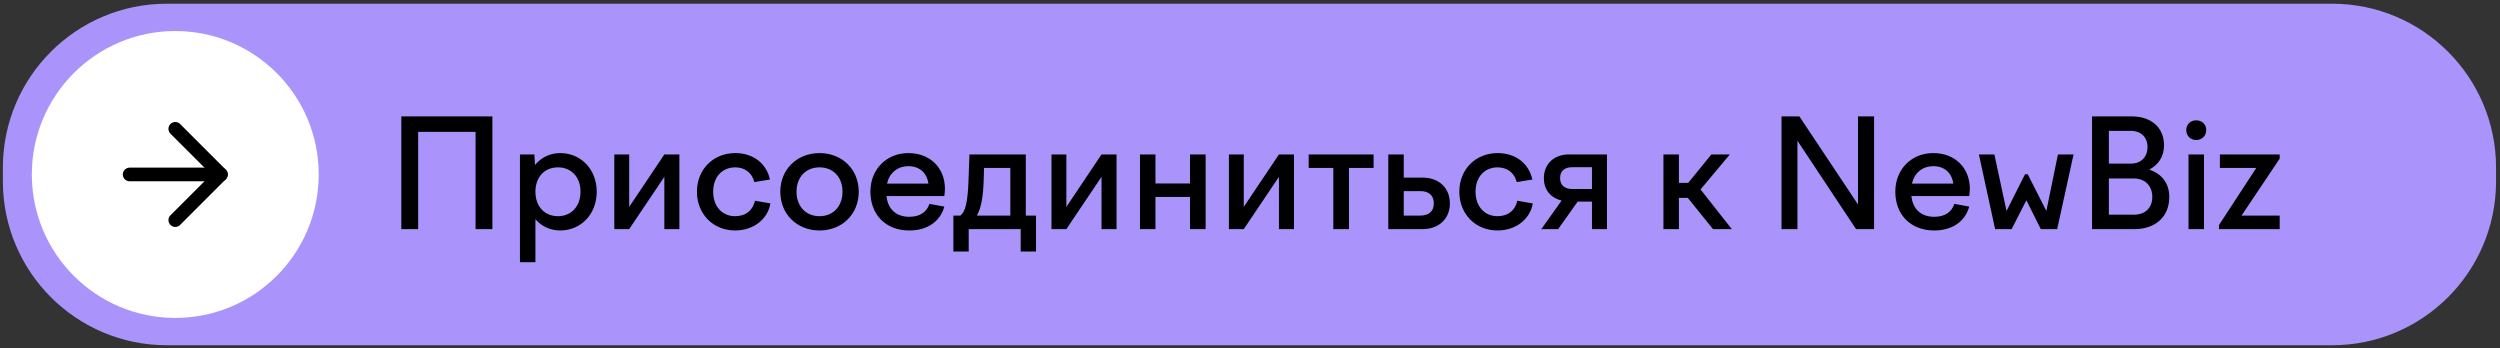 <?xml version="1.0" encoding="UTF-8"?> <svg xmlns="http://www.w3.org/2000/svg" width="366" height="51" viewBox="0 0 366 51" fill="none"><rect x="0" y="0" width="366" height="51" fill="#333333" stroke="none"/><path d="M0.422 24.543C0.422 11.288 11.167 0.543 24.422 0.543H341.422C354.677 0.543 365.422 11.288 365.422 24.543V26.543C365.422 39.798 354.677 50.543 341.422 50.543H24.422C11.167 50.543 0.422 39.798 0.422 26.543V24.543Z" fill="#AB93FC"></path><path d="M58.754 33.543V17.043H72.086V33.543H69.622V19.309H61.218V33.543H58.754ZM76.12 22.609H78.232L78.32 24.149C79.222 23.071 80.498 22.411 82.016 22.411C85.052 22.411 87.362 24.809 87.362 28.065C87.362 31.343 85.052 33.741 82.016 33.741C80.542 33.741 79.266 33.125 78.386 32.091V38.383H76.12V22.609ZM81.686 24.501C79.706 24.501 78.386 25.931 78.386 28.065C78.386 30.199 79.706 31.651 81.686 31.651C83.644 31.651 84.986 30.199 84.986 28.065C84.986 25.931 83.644 24.501 81.686 24.501ZM89.935 33.543V22.609H92.113V30.287L97.261 22.609H99.461V33.543H97.261V25.887L92.113 33.543H89.935ZM102.032 28.065C102.032 24.787 104.43 22.411 107.642 22.411C110.304 22.411 112.218 23.951 112.724 26.283L110.436 26.657C110.106 25.337 109.094 24.501 107.642 24.501C105.75 24.501 104.408 25.887 104.408 28.065C104.408 30.221 105.728 31.651 107.62 31.651C109.204 31.651 110.238 30.749 110.524 29.385L112.79 29.781C112.416 32.047 110.348 33.741 107.62 33.741C104.408 33.741 102.032 31.343 102.032 28.065ZM119.977 22.411C123.299 22.411 125.719 24.809 125.719 28.065C125.719 31.343 123.299 33.741 119.977 33.741C116.677 33.741 114.235 31.343 114.235 28.065C114.235 24.809 116.677 22.411 119.977 22.411ZM119.977 24.501C117.975 24.501 116.611 25.931 116.611 28.065C116.611 30.199 117.975 31.651 119.977 31.651C121.979 31.651 123.343 30.199 123.343 28.065C123.343 25.931 121.979 24.501 119.977 24.501ZM133.124 33.741C129.604 33.741 127.426 31.365 127.426 28.065C127.426 24.809 129.758 22.411 132.992 22.411C136.138 22.411 138.338 24.545 138.338 27.647C138.338 27.977 138.294 28.351 138.25 28.703H129.78C130 30.727 131.298 31.739 133.124 31.739C134.73 31.739 135.676 31.013 136.072 29.847L138.25 30.243C137.656 32.421 135.764 33.741 133.124 33.741ZM132.992 24.325C131.54 24.325 130.242 25.183 129.868 26.877H135.918C135.698 25.293 134.598 24.325 132.992 24.325ZM139.574 36.821V31.563H140.586C141.356 30.991 141.686 29.561 141.796 26.217L141.928 22.609H150.178V31.563H151.674V36.821H149.43V33.543H141.818V36.821H139.574ZM144.018 26.151C143.952 28.769 143.644 30.485 143.006 31.563H147.912V24.589H144.062L144.018 26.151ZM153.937 33.543V22.609H156.115V30.287L161.263 22.609H163.463V33.543H161.263V25.887L156.115 33.543H153.937ZM166.892 33.543V22.609H169.158V26.855H174.218V22.609H176.506V33.543H174.218V28.835H169.158V33.543H166.892ZM179.911 33.543V22.609H182.089V30.287L187.237 22.609H189.437V33.543H187.237V25.887L182.089 33.543H179.911ZM195.198 33.543V24.589H191.59V22.609H201.094V24.589H197.486V33.543H195.198ZM203.243 33.543V22.609H205.509V25.997H208.259C210.657 25.997 212.263 27.515 212.263 29.781C212.263 32.025 210.657 33.543 208.259 33.543H203.243ZM207.907 27.977H205.509V31.563H207.907C209.205 31.563 209.909 30.925 209.909 29.781C209.909 28.615 209.205 27.977 207.907 27.977ZM213.643 28.065C213.643 24.787 216.041 22.411 219.253 22.411C221.915 22.411 223.829 23.951 224.335 26.283L222.047 26.657C221.717 25.337 220.705 24.501 219.253 24.501C217.361 24.501 216.019 25.887 216.019 28.065C216.019 30.221 217.339 31.651 219.231 31.651C220.815 31.651 221.849 30.749 222.135 29.385L224.401 29.781C224.027 32.047 221.959 33.741 219.231 33.741C216.019 33.741 213.643 31.343 213.643 28.065ZM226.022 26.085C226.022 24.017 227.496 22.609 229.696 22.609H235.262V33.543H233.062V29.517H230.972L228.112 33.543H225.648L228.618 29.363C227.034 28.967 226.022 27.823 226.022 26.085ZM230.202 27.669H233.062V24.479H230.202C229.058 24.479 228.398 25.007 228.398 26.063C228.398 27.141 229.058 27.669 230.202 27.669ZM243.527 22.609H245.793V26.767H247.157L250.545 22.609H253.251L248.961 27.735L253.537 33.543H250.787L247.091 28.967H245.793V33.543H243.527V22.609ZM260.814 33.543V17.043H263.432L272.012 29.935V17.043H274.366V33.543H271.726L263.146 20.607V33.543H260.814ZM283.171 33.741C279.651 33.741 277.473 31.365 277.473 28.065C277.473 24.809 279.805 22.411 283.039 22.411C286.185 22.411 288.385 24.545 288.385 27.647C288.385 27.977 288.341 28.351 288.297 28.703H279.827C280.047 30.727 281.345 31.739 283.171 31.739C284.777 31.739 285.723 31.013 286.119 29.847L288.297 30.243C287.703 32.421 285.811 33.741 283.171 33.741ZM283.039 24.325C281.587 24.325 280.289 25.183 279.915 26.877H285.965C285.745 25.293 284.645 24.325 283.039 24.325ZM289.709 22.609H291.975L293.757 30.881L296.463 25.513H296.859L299.587 30.881L301.281 22.609H303.569L301.171 33.543H298.773L296.661 29.319L294.505 33.543H292.085L289.709 22.609ZM306.275 33.543V17.043H312.105C314.943 17.043 316.813 18.671 316.813 21.267C316.813 22.939 315.977 24.127 314.657 24.831C316.571 25.491 317.583 26.899 317.583 28.835C317.583 31.717 315.581 33.543 312.479 33.543H306.275ZM311.929 19.155H308.739V23.951H311.951C313.447 23.951 314.393 23.005 314.393 21.509C314.393 20.079 313.425 19.155 311.929 19.155ZM312.391 26.129H308.739V31.431H312.413C314.041 31.431 315.097 30.441 315.097 28.835C315.097 27.207 314.041 26.129 312.391 26.129ZM320.068 19.045C320.068 18.209 320.684 17.615 321.52 17.615C322.378 17.615 322.994 18.209 322.994 19.045C322.994 19.881 322.378 20.497 321.52 20.497C320.684 20.497 320.068 19.881 320.068 19.045ZM320.398 33.543V22.609H322.664V33.543H320.398ZM324.991 24.589V22.609H333.747V23.225L328.159 31.563H333.747V33.543H324.859V32.949L330.315 24.589H324.991Z" fill="black"></path><circle cx="25.66" cy="25.543" r="21" fill="white"></circle><path d="M18.979 25.541L32.343 25.541" stroke="black" stroke-width="2" stroke-linecap="round" stroke-linejoin="round"></path><path d="M25.661 18.86L32.343 25.541L25.661 32.223" stroke="black" stroke-width="2" stroke-linecap="round" stroke-linejoin="round"></path></svg> 